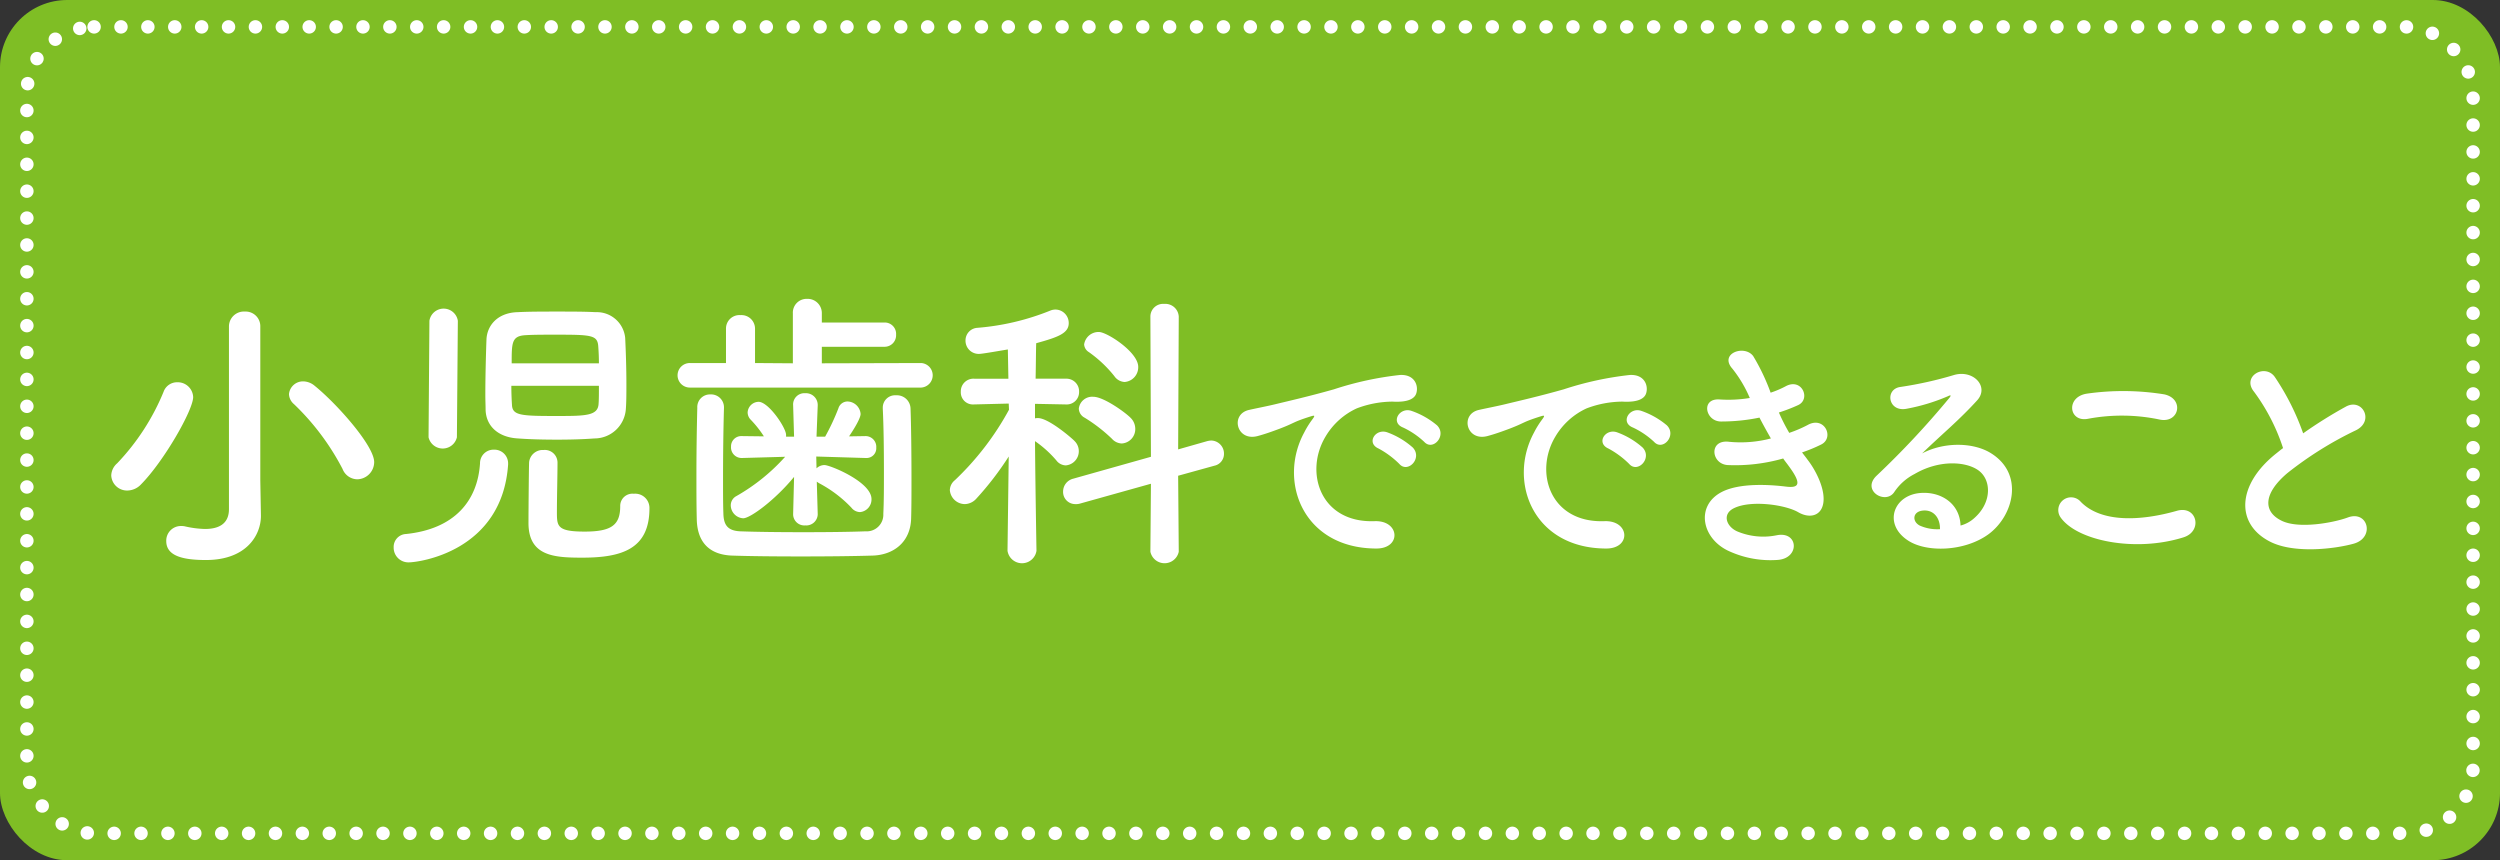 <svg id="小児歯科でできること.svg" xmlns="http://www.w3.org/2000/svg" width="371.997" height="128" viewBox="0 0 371.997 128">
  <rect x="0" y="0" width="371.997" height="128" fill="#333333" stroke="none"/>
  <defs>
    <style>
      .cls-1 {
        fill: #7fbe25;
      }

      .cls-2 {
        fill: none;
        stroke: #fff;
        stroke-linecap: round;
        stroke-width: 2px;
        stroke-dasharray: 0.001 4;
      }

      .cls-3 {
        fill: #fff;
        fill-rule: evenodd;
      }
    </style>
  </defs>
  <rect id="長方形_9" data-name="長方形 9" class="cls-1" width="371.997" height="128" rx="10" ry="10"/>
  <rect id="長方形_9-2" data-name="長方形 9" class="cls-2" x="4" y="4" width="363.997" height="120" rx="10" ry="10"/>
  <path id="小児歯科でできること" class="cls-3" d="M1007.23,7749.32a2.574,2.574,0,0,0,2.51-2.56c0-2.46-5.63-8.75-8.85-11.35a2.694,2.694,0,0,0-1.669-.66,2.091,2.091,0,0,0-2.157,1.89,2.05,2.05,0,0,0,.748,1.5,36.811,36.811,0,0,1,7.218,9.63A2.4,2.4,0,0,0,1007.23,7749.32Zm-14.434.17v-22.88a2.182,2.182,0,0,0-2.289-2.25,2.228,2.228,0,0,0-2.376,2.25v27.15c0,2.24-1.584,2.95-3.565,2.95a14.754,14.754,0,0,1-3.036-.4,2.754,2.754,0,0,0-.572-0.04,2.176,2.176,0,0,0-2.156,2.24c0,2.16,2.332,2.82,5.9,2.82,6.117,0,8.186-3.79,8.186-6.56v-0.09Zm-17.735.57c3.389-3.43,7.745-11.04,7.745-12.98a2.3,2.3,0,0,0-2.376-2.2,2.127,2.127,0,0,0-2.024,1.41,34.179,34.179,0,0,1-6.909,10.65,2.5,2.5,0,0,0-.881,1.8,2.353,2.353,0,0,0,2.421,2.25A2.848,2.848,0,0,0,975.061,7750.06Zm56.019-25.61c-3.04.09-4.54,2.03-4.63,4.05-0.08,2.11-.17,5.54-0.17,8.27,0,0.84.04,1.59,0.04,2.25,0.09,2.37,1.85,4.05,4.8,4.22,1.76,0.13,3.78.18,5.85,0.18,1.89,0,3.83-.05,5.55-0.18a4.69,4.69,0,0,0,4.66-4.27c0.09-1.05.09-2.42,0.09-3.87,0-2.38-.09-4.97-0.18-6.82a4.241,4.241,0,0,0-4.4-3.83c-1.67-.09-3.69-0.09-5.72-0.09C1034.9,7724.36,1032.84,7724.36,1031.08,7724.45Zm1.71,22.36c-0.04,1.41-.09,7.3-0.09,9.02,0,4.97,3.92,5.15,8.01,5.15,5.94,0,9.99-1.32,9.99-7.35a2.12,2.12,0,0,0-2.33-2.16,1.817,1.817,0,0,0-2.02,1.85c0,2.82-1.32,3.78-5.29,3.78-4.09,0-4.13-.79-4.13-2.9,0-2.07.09-5.68,0.09-7.39a1.886,1.886,0,0,0-2.07-1.85A2.038,2.038,0,0,0,1032.79,7746.81Zm-14.96-3.74a2.168,2.168,0,0,0,4.22,0l0.14-17.34a2.141,2.141,0,0,0-4.23,0Zm11.84,4.04v-0.17a2.042,2.042,0,0,0-2.12-2.03,2.01,2.01,0,0,0-2.06,2.03c-0.36,5.59-3.79,9.77-11.01,10.52a1.921,1.921,0,0,0-1.84,1.98,2.189,2.189,0,0,0,2.24,2.24C1016.33,7761.68,1028.79,7760.1,1029.67,7747.11Zm0.53-15.05c0-3.03,0-4.04,1.98-4.18,1.23-.08,2.81-0.08,4.44-0.08,5.54,0,6.38.04,6.47,1.84,0.04,0.53.09,1.41,0.09,2.42H1030.2Zm12.98,3.35c0,1.1,0,2.11-.05,2.68-0.09,1.76-1.89,1.81-6.07,1.81-5.5,0-6.78-.05-6.82-1.72-0.04-.61-0.09-1.63-0.09-2.77h13.03Zm47.96,0.26a1.829,1.829,0,0,0,0-3.65l-14.79.04v-2.46h9.29a1.712,1.712,0,0,0,1.76-1.8,1.694,1.694,0,0,0-1.76-1.81h-9.29v-1.36a2.113,2.113,0,0,0-2.2-2.16,2.047,2.047,0,0,0-2.11,2.16v7.43l-5.63-.04v-5.1a2.02,2.02,0,0,0-2.16-2.03,2,2,0,0,0-2.16,2.03v5.1h-5.32a1.826,1.826,0,1,0,0,3.65h34.37Zm-15.4,18.84-0.14-4.84a3.475,3.475,0,0,0,.4.26,18.566,18.566,0,0,1,4.75,3.61,1.681,1.681,0,0,0,1.28.66,1.887,1.887,0,0,0,1.71-1.94c0-2.55-6.16-5.06-6.99-5.06a1.705,1.705,0,0,0-1.19.49l-0.04-1.76,7.34,0.22h0.09a1.446,1.446,0,0,0,1.5-1.54,1.6,1.6,0,0,0-1.54-1.72h-0.05l-2.46.04c0.09-.13,1.72-2.5,1.72-3.34a2.01,2.01,0,0,0-1.94-1.85,1.415,1.415,0,0,0-1.36,1.01,33.559,33.559,0,0,1-1.98,4.23h-1.28l0.18-4.67v-0.08a1.753,1.753,0,0,0-1.85-1.72,1.68,1.68,0,0,0-1.81,1.8l0.14,4.67h-1.19v-0.27c0-1.05-2.6-4.92-4.1-4.92a1.667,1.667,0,0,0-1.62,1.58,1.567,1.567,0,0,0,.39,1.01,15.992,15.992,0,0,1,2.03,2.55l-3.26-.04h-0.04a1.522,1.522,0,0,0-1.59,1.58,1.575,1.575,0,0,0,1.59,1.68h0.04l6.42-.18a28.858,28.858,0,0,1-7.26,5.85,1.551,1.551,0,0,0-.83,1.37,1.957,1.957,0,0,0,1.85,1.93c1.05,0,4.75-2.72,7.57-6.16l-0.14,5.55v0.04a1.669,1.669,0,0,0,1.81,1.63,1.707,1.707,0,0,0,1.85-1.63v-0.04Zm-13.95-15.89a1.919,1.919,0,0,0-2.03-1.93,1.879,1.879,0,0,0-1.94,1.98c-0.08,3.21-.13,6.64-0.13,9.94,0,2.33,0,4.53.05,6.56,0.04,3.52,1.89,5.37,5.23,5.5,2.56,0.09,6.34.13,10.21,0.13,3.92,0,7.88-.04,10.74-0.13,3.04-.09,5.63-1.94,5.72-5.55,0.05-1.71.05-3.78,0.05-5.85,0-3.96-.05-8.05-0.14-10.47a2.029,2.029,0,0,0-2.15-1.98,1.832,1.832,0,0,0-1.98,1.85v0.13c0.13,2.73.17,6.11,0.17,9.33,0,2.29,0,4.53-.09,6.33a2.477,2.477,0,0,1-2.64,2.6c-2.33.09-5.76,0.13-9.24,0.13s-6.99-.04-9.41-0.13c-1.94-.09-2.47-1.01-2.51-2.68-0.05-1.41-.05-3.22-0.05-5.11,0-3.56.05-7.61,0.14-10.6v-0.05Zm59.62-3.78a2.2,2.2,0,0,0,2.02-2.25c0-2.2-4.66-5.19-5.85-5.19a2.169,2.169,0,0,0-2.2,1.85,1.45,1.45,0,0,0,.7,1.14,18.369,18.369,0,0,1,3.79,3.57A1.975,1.975,0,0,0,1121.41,7734.84Zm3.83,25.26a2.157,2.157,0,0,0,4.22,0l-0.09-11.31,5.42-1.5a1.788,1.788,0,0,0,1.4-1.76,1.944,1.944,0,0,0-1.89-1.98,3,3,0,0,0-.61.09l-4.32,1.23,0.09-19.76a2,2,0,0,0-2.16-1.89,1.891,1.891,0,0,0-2.06,1.89l0.08,20.86-11.57,3.26a1.977,1.977,0,0,0-1.5,1.89,1.81,1.81,0,0,0,1.85,1.89,2.064,2.064,0,0,0,.71-0.09l10.51-2.94Zm-4.27-16.11a2.142,2.142,0,0,0,2.02-2.2,2.317,2.317,0,0,0-.75-1.67c-0.79-.79-3.96-3.08-5.5-3.08a2,2,0,0,0-2.15,1.76,1.576,1.576,0,0,0,.88,1.36,23.808,23.808,0,0,1,4.05,3.13A2.045,2.045,0,0,0,1120.97,7743.99Zm-12.68,15.93s-0.17-9.64-.22-16.28a16.566,16.566,0,0,1,3.17,2.86,1.822,1.822,0,0,0,1.41.75,2.12,2.12,0,0,0,1.32-3.61c-0.22-.27-3.83-3.43-5.46-3.43a1.834,1.834,0,0,0-.44.04v-2.16l4.58,0.09h0.04a1.833,1.833,0,0,0,1.94-1.89,1.882,1.882,0,0,0-1.98-1.94h-4.49c0.05-2.37.05-4.35,0.09-5.28,3.17-.88,4.84-1.45,4.84-2.99a2.005,2.005,0,0,0-1.98-2.02,2.089,2.089,0,0,0-.7.13,36.689,36.689,0,0,1-10.92,2.59,1.876,1.876,0,0,0-1.76,1.9,1.962,1.962,0,0,0,2.03,1.98c0.48,0,3.43-.53,4.27-0.66l0.08,4.35h-5.1a1.882,1.882,0,0,0-1.98,1.94,1.8,1.8,0,0,0,1.93,1.89h0.05l5.15-.13,0.04,0.92a42.131,42.131,0,0,1-8.05,10.48,1.966,1.966,0,0,0-.75,1.49,2.258,2.258,0,0,0,2.24,2.07,2.376,2.376,0,0,0,1.68-.79,45.663,45.663,0,0,0,4.84-6.29l-0.18,13.99v0.04a2.18,2.18,0,0,0,4.31,0v-0.04Zm57.69-16.18c1.3,1.44,3.42-.94,1.91-2.45a11.9,11.9,0,0,0-3.82-2.16c-1.76-.58-3.17,1.73-1.22,2.49A12.158,12.158,0,0,1,1165.98,7743.74Zm-3.71,3.28c1.26,1.47,3.5-.83,2.02-2.42a11.731,11.731,0,0,0-3.78-2.26c-1.77-.65-3.21,1.58-1.3,2.41A13.37,13.37,0,0,1,1162.27,7747.02Zm-3.45,12.6c3.81,0.04,3.56-4.21-.22-4.07-8.07.29-10.48-7.27-7.31-12.57a10.469,10.469,0,0,1,4.65-4.21,15.22,15.22,0,0,1,5.32-1.01c2.53,0.15,3.32-.57,3.53-1.19,0.4-1.15-.21-2.91-2.44-2.77a48.141,48.141,0,0,0-9.8,2.13c-3.67,1.04-6.84,1.76-8.61,2.19-1.15.29-3.24,0.69-3.99,0.87-2.88.61-1.91,4.75,1.26,3.89,1.08-.29,2.09-0.65,3.24-1.08,2.45-.94,1.83-0.94,4.54-1.81,0.68-.21.86-0.25,0.28,0.51a13.207,13.207,0,0,0-1.15,1.87C1144.2,7749.61,1147.94,7759.58,1158.82,7759.62Zm41.36-15.88c1.3,1.44,3.42-.94,1.91-2.45a11.9,11.9,0,0,0-3.82-2.16c-1.76-.58-3.16,1.73-1.22,2.49A12.158,12.158,0,0,1,1200.18,7743.74Zm-3.71,3.28c1.26,1.47,3.5-.83,2.02-2.42a11.731,11.731,0,0,0-3.78-2.26c-1.77-.65-3.21,1.58-1.3,2.41A13.37,13.37,0,0,1,1196.47,7747.02Zm-3.45,12.6c3.81,0.04,3.56-4.21-.22-4.07-8.07.29-10.48-7.27-7.31-12.57a10.469,10.469,0,0,1,4.65-4.21,15.233,15.233,0,0,1,5.33-1.01c2.52,0.15,3.31-.57,3.52-1.19,0.4-1.15-.21-2.91-2.44-2.77a48.141,48.141,0,0,0-9.8,2.13c-3.67,1.04-6.84,1.76-8.61,2.19-1.15.29-3.24,0.69-3.99,0.87-2.88.61-1.91,4.75,1.26,3.89,1.08-.29,2.09-0.65,3.24-1.08,2.45-.94,1.83-0.94,4.54-1.81,0.68-.21.86-0.25,0.28,0.51a13.207,13.207,0,0,0-1.15,1.87C1178.4,7749.61,1182.14,7759.58,1193.02,7759.62Zm29.19-14.3a22.906,22.906,0,0,0,2.85-1.18c2.01-1.01.47-4.33-2.06-2.88a18.745,18.745,0,0,1-2.7,1.15,28.7,28.7,0,0,1-1.54-3.03,24.609,24.609,0,0,0,2.88-1.11c1.9-.9.54-4.07-1.84-2.81a14.292,14.292,0,0,1-2.27.97,30.787,30.787,0,0,0-2.59-5.44c-1.3-1.76-5.12-.39-3.1,1.87a18.682,18.682,0,0,1,2.59,4.36,19.565,19.565,0,0,1-4.46.22c-2.88-.22-2.16,3.28.18,3.28a28.18,28.18,0,0,0,5.72-.58c0.58,1.12,1.16,2.16,1.7,3.1a17.715,17.715,0,0,1-6.2.5c-3.06-.4-2.73,3.28-0.25,3.46a25.959,25.959,0,0,0,8.28-.98c0.26,0.4.54,0.72,0.8,1.09,2.08,2.8,1.51,3.34-.44,3.09-2.37-.29-6.8-0.57-9.47.79-4.03,2.06-3.02,7.1,1.23,8.9a14.78,14.78,0,0,0,7.13,1.22c3.24-.28,3.02-4.28-0.18-3.67a10.013,10.013,0,0,1-5.84-.54c-1.65-.68-2.41-2.59-0.54-3.49,2.52-1.23,7.64-.51,9.55.61,1.62,0.94,3.35.61,3.71-1.26,0.39-2.05-1.05-4.93-2.35-6.59C1222.75,7746.01,1222.46,7745.68,1222.21,7745.32Zm23.58,10.88c-0.11-3.24-2.81-4.97-5.69-4.86-4.25.14-5.94,4.61-2.12,7.09,2.73,1.8,8.35,1.66,11.92-.9,3.78-2.73,5.47-9.07.29-12.17-2.67-1.58-6.95-1.58-10.12.11,1.29-1.26,2.73-2.56,4.17-3.89s2.88-2.74,4.04-4.03c1.8-2.02-.58-4.58-3.46-3.75a56.208,56.208,0,0,1-7.92,1.77c-2.45.28-1.91,3.85,0.93,3.24a28.781,28.781,0,0,0,6.05-1.84c0.29-.14.65-0.29,0.26,0.22a129.239,129.239,0,0,1-10.88,11.63c-2.23,2.19,1.37,4.32,2.66,2.41a8,8,0,0,1,3.03-2.7c3.64-2.13,7.53-1.87,9.4-.61,2.05,1.37,2.16,4.79-.47,7.13A4.85,4.85,0,0,1,1245.79,7756.2Zm-3.06.54a6.413,6.413,0,0,1-3.02-.54c-1.16-.61-1.08-2.09.5-2.23S1242.77,7755.08,1242.73,7756.74Zm32.69-16.31c2.92,0.61,3.71-3.1.68-3.75a38.253,38.253,0,0,0-11.48-.11c-3.21.47-2.74,4.29,0.11,3.75A27.248,27.248,0,0,1,1275.42,7740.43Zm3.53,17.53c2.92-.9,2.05-4.79-0.94-3.96-5.43,1.55-11.27,1.8-14.33-1.33a1.9,1.9,0,0,0-2.99,2.34C1263.18,7758.5,1271.82,7760.2,1278.95,7757.96Zm14.83-13.28c-0.36.25-.69,0.54-1.05,0.82-5.83,4.65-6.05,10.48-.86,13.11,3.56,1.8,9.58,1.08,12.42.29,3.21-.9,2.13-5.04-0.9-3.89-2.16.79-7.31,1.73-9.83,0.47-2.81-1.37-2.7-4.07.87-7.09a53.534,53.534,0,0,1,10.22-6.38c2.78-1.4.9-4.86-1.55-3.49a66.371,66.371,0,0,0-6.33,3.96,36.771,36.771,0,0,0-4.22-8.39c-1.44-2.05-4.97-.11-3.09,2.2A29.382,29.382,0,0,1,1293.78,7744.68Z" transform="translate(-954.063 -7678)"/>
</svg>
